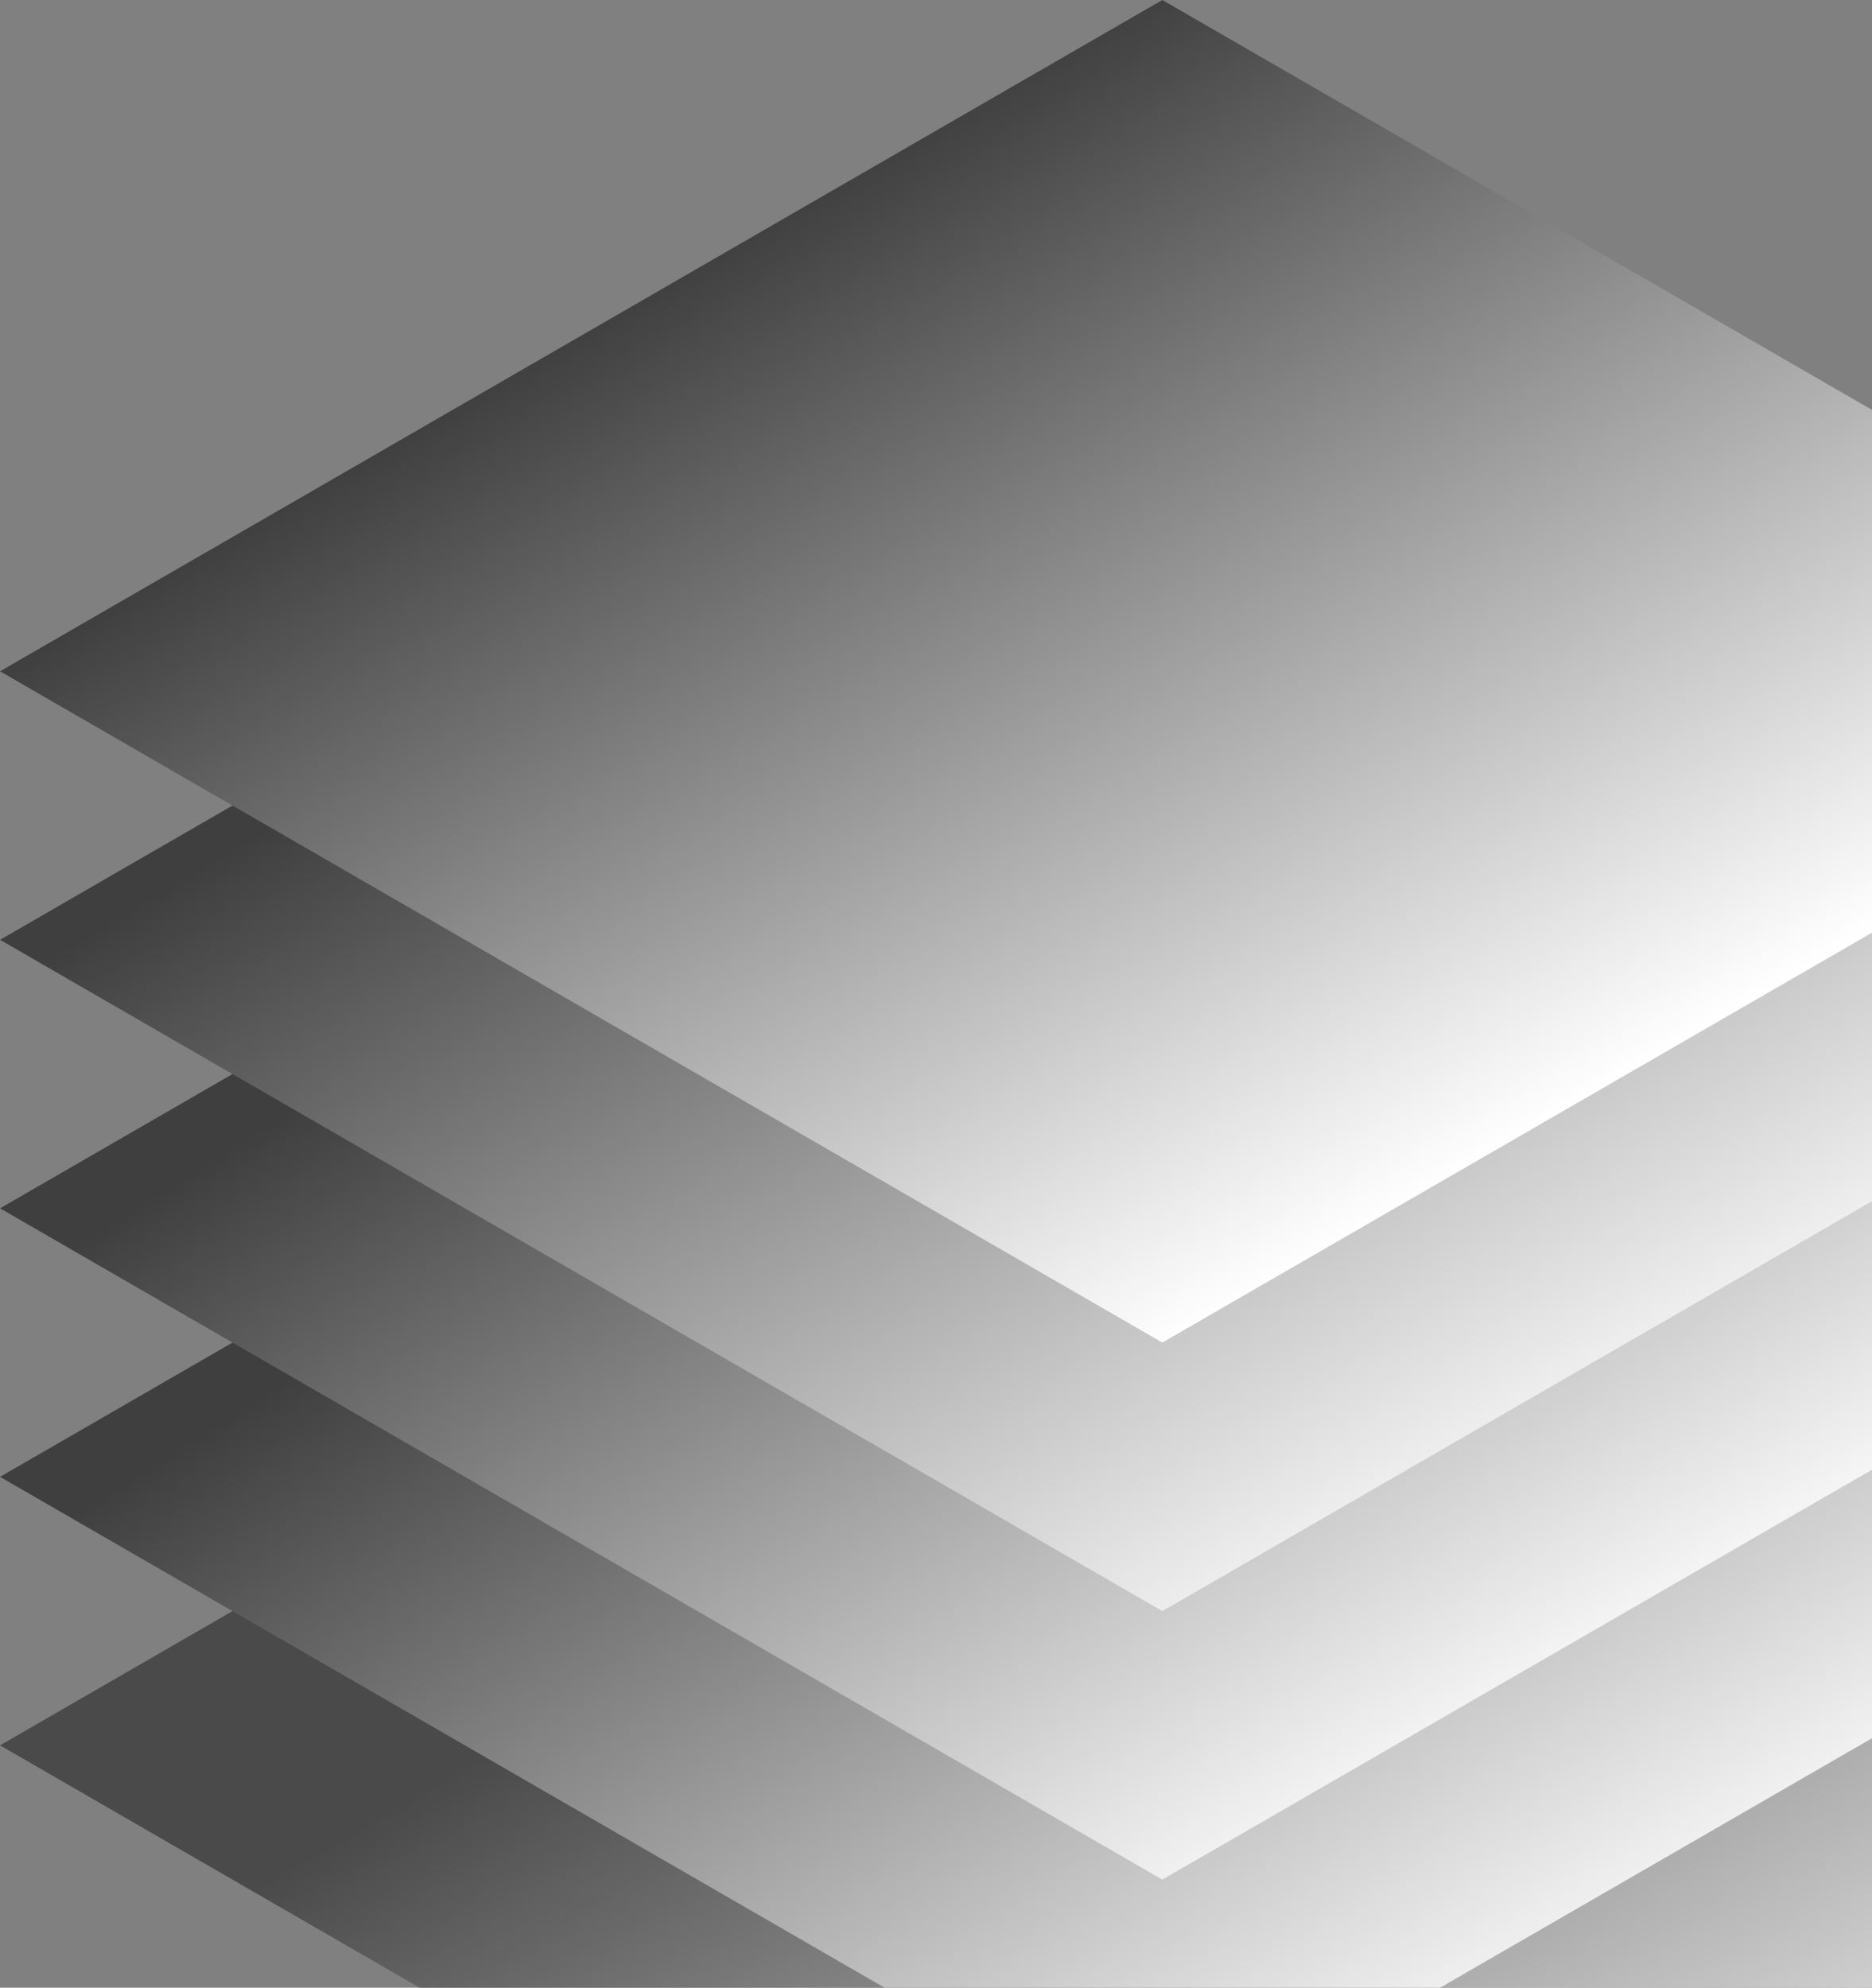 <svg width="179" height="190" viewBox="0 0 179 190" fill="none" xmlns="http://www.w3.org/2000/svg">
    <rect x="0" y="0" width="179" height="190" fill="#808080" stroke="none"/>
    <rect width="128.333" height="128.333" transform="matrix(0.866 0.5 -0.866 0.5 111.14 102.667)" fill="url(#paint0_linear_255_437)"/>
    <rect width="128.333" height="128.333" transform="matrix(0.866 0.5 -0.866 0.5 111.14 77)" fill="url(#paint1_linear_255_437)"/>
    <rect width="128.333" height="128.333" transform="matrix(0.866 0.5 -0.866 0.5 111.14 51.333)" fill="url(#paint2_linear_255_437)"/>
    <rect width="128.333" height="128.333" transform="matrix(0.866 0.5 -0.866 0.5 111.14 25.667)" fill="url(#paint3_linear_255_437)"/>
    <rect width="128.333" height="128.333" transform="matrix(0.866 0.5 -0.866 0.5 111.14 0)" fill="url(#paint4_linear_255_437)"/>
    <defs>
        <linearGradient id="paint0_linear_255_437" x1="143.436" y1="142.106" x2="27.936" y2="142.106" gradientUnits="userSpaceOnUse">
            <stop stop-color="#F7F7F7" stop-opacity="0.85"/>
            <stop offset="1" stop-color="#3F3F3F" stop-opacity="0.83"/>
        </linearGradient>
        <linearGradient id="paint1_linear_255_437" x1="141.832" y1="140.502" x2="8.247" y2="145.837" gradientUnits="userSpaceOnUse">
            <stop stop-color="white"/>
            <stop offset="1" stop-color="#3F3F3F"/>
        </linearGradient>
        <linearGradient id="paint2_linear_255_437" x1="138.623" y1="137.293" x2="8.247" y2="142.623" gradientUnits="userSpaceOnUse">
            <stop stop-color="white"/>
            <stop offset="1" stop-color="#3F3F3F"/>
        </linearGradient>
        <linearGradient id="paint3_linear_255_437" x1="141.584" y1="143.958" x2="4.551" y2="145.786" gradientUnits="userSpaceOnUse">
            <stop stop-color="white"/>
            <stop offset="1" stop-color="#3F3F3F"/>
        </linearGradient>
        <linearGradient id="paint4_linear_255_437" x1="128.998" y1="127.668" x2="-0.013" y2="129.494" gradientUnits="userSpaceOnUse">
            <stop stop-color="white"/>
            <stop offset="1" stop-color="#3F3F3F"/>
        </linearGradient>
    </defs>
</svg>